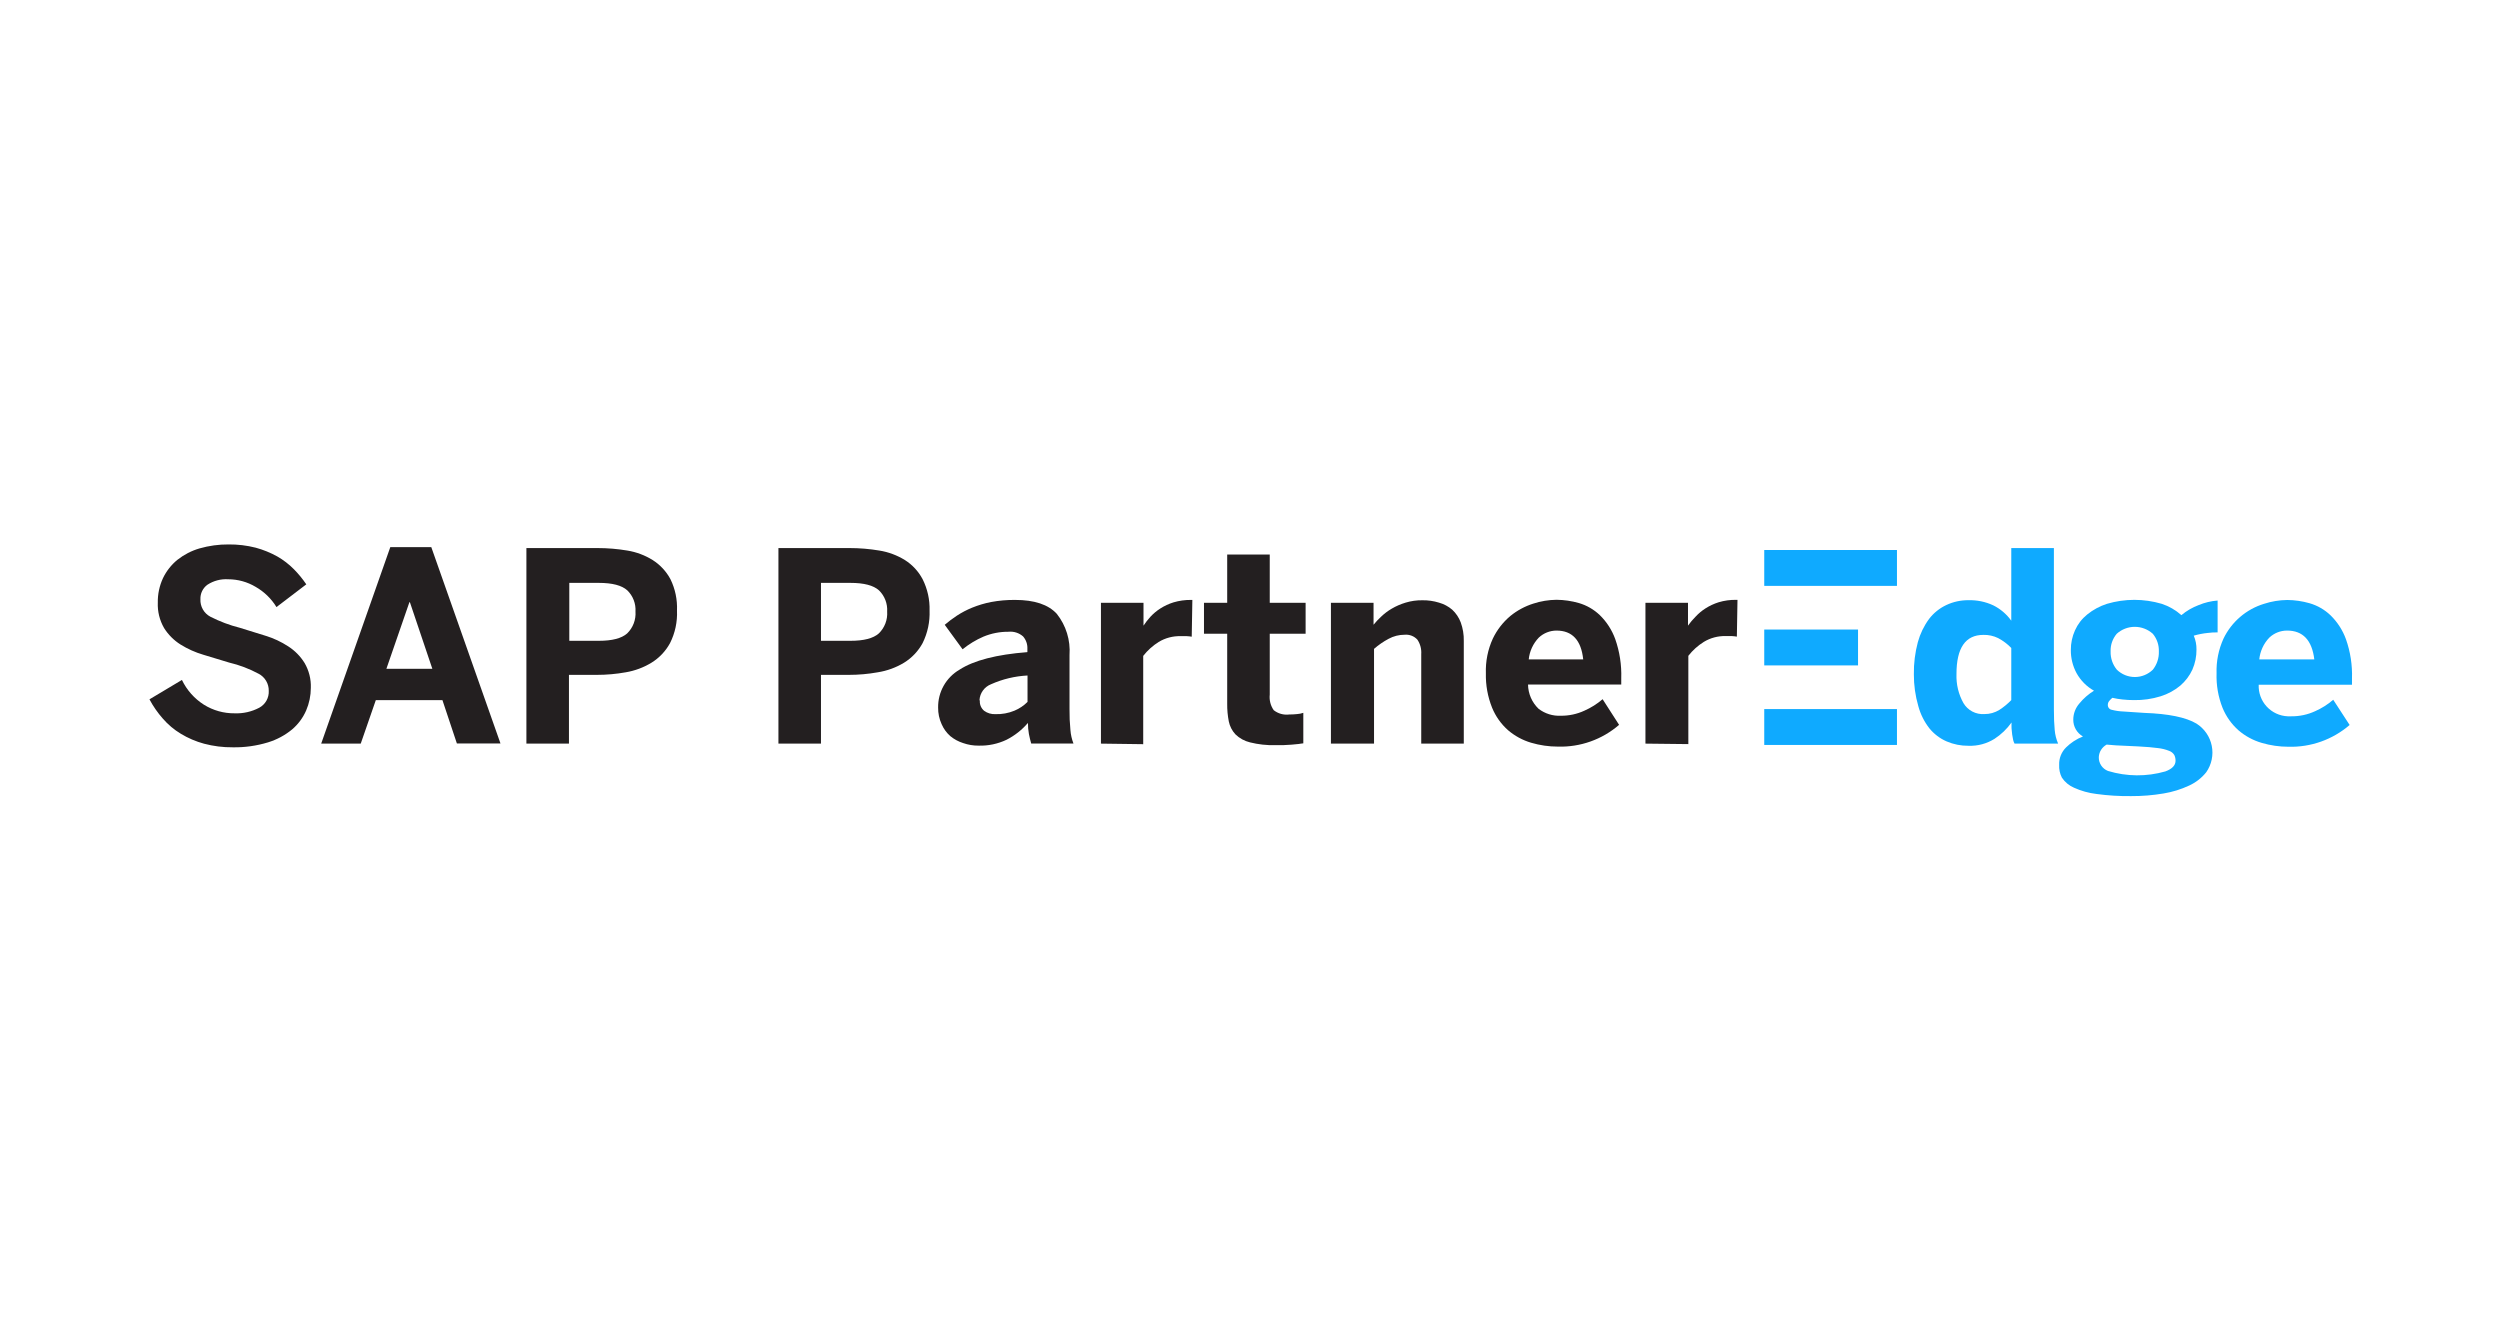 <svg width="196" height="105" viewBox="0 0 196 105" fill="none" xmlns="http://www.w3.org/2000/svg">
<path d="M148.722 55.591H138.317V58.404H148.722V55.591Z" fill="#0FAAFF"/>
<path d="M145.67 49.356H138.317V52.168H145.67V49.356Z" fill="#0FAAFF"/>
<path d="M148.722 43.12H138.317V45.933H148.722V43.12Z" fill="#0FAAFF"/>
<path d="M11.718 54.828L14.263 53.307C14.644 54.103 15.241 54.775 15.986 55.248C16.709 55.699 17.547 55.934 18.4 55.924C19.069 55.949 19.732 55.799 20.324 55.487C20.561 55.359 20.756 55.167 20.889 54.933C21.021 54.699 21.084 54.432 21.071 54.163C21.076 53.888 21.005 53.616 20.864 53.379C20.724 53.142 20.52 52.949 20.275 52.822C19.546 52.43 18.769 52.135 17.964 51.945L15.947 51.334C15.314 51.148 14.709 50.877 14.149 50.528C13.628 50.199 13.189 49.757 12.862 49.236C12.514 48.632 12.344 47.943 12.372 47.246C12.36 46.586 12.498 45.932 12.775 45.333C13.041 44.777 13.426 44.285 13.903 43.894C14.42 43.486 15.01 43.18 15.642 42.995C16.385 42.783 17.154 42.678 17.926 42.684C18.643 42.677 19.357 42.763 20.052 42.94C20.64 43.1 21.208 43.331 21.741 43.627C22.219 43.901 22.657 44.239 23.044 44.63C23.403 44.994 23.727 45.39 24.014 45.813L21.676 47.595C21.274 46.937 20.711 46.391 20.041 46.009C19.392 45.621 18.65 45.416 17.893 45.415C17.316 45.378 16.742 45.529 16.258 45.846C16.081 45.975 15.939 46.147 15.844 46.344C15.749 46.542 15.704 46.76 15.713 46.979C15.7 47.257 15.765 47.533 15.902 47.775C16.039 48.017 16.242 48.216 16.487 48.347C17.224 48.724 18.001 49.017 18.803 49.219L20.809 49.841C21.442 50.033 22.043 50.314 22.597 50.675C23.116 51.008 23.554 51.453 23.878 51.977C24.224 52.568 24.394 53.245 24.369 53.929C24.368 54.538 24.244 55.14 24.003 55.7C23.756 56.268 23.383 56.773 22.913 57.177C22.353 57.641 21.706 57.989 21.011 58.202C20.117 58.474 19.187 58.605 18.253 58.589C17.491 58.596 16.733 58.501 15.996 58.306C15.356 58.132 14.743 57.87 14.176 57.526C13.648 57.208 13.173 56.809 12.77 56.343C12.361 55.881 12.008 55.373 11.718 54.828V54.828Z" fill="#231F20"/>
<path d="M25.181 58.3L30.599 42.897H33.814L39.238 58.289H35.82L34.686 54.888H29.465L28.282 58.3H25.181ZM30.293 52.435H33.896L32.136 47.214H32.097L30.293 52.435Z" fill="#231F20"/>
<path d="M41.27 58.3V42.968H46.841C47.628 42.968 48.414 43.033 49.19 43.164C49.894 43.28 50.569 43.533 51.174 43.911C51.758 44.283 52.237 44.799 52.564 45.41C52.937 46.173 53.113 47.018 53.076 47.868C53.116 48.751 52.928 49.629 52.531 50.419C52.189 51.049 51.687 51.579 51.076 51.956C50.458 52.333 49.773 52.588 49.059 52.708C48.309 52.843 47.549 52.91 46.786 52.91H44.606V58.3H41.27ZM44.633 50.239H46.944C47.991 50.239 48.732 50.048 49.168 49.661C49.395 49.44 49.571 49.173 49.684 48.877C49.797 48.582 49.844 48.265 49.822 47.95C49.841 47.642 49.794 47.333 49.683 47.045C49.572 46.758 49.4 46.497 49.179 46.282C48.749 45.895 48.007 45.698 46.944 45.698H44.633V50.239Z" fill="#231F20"/>
<path d="M61.029 58.3V42.968H66.599C67.386 42.968 68.172 43.033 68.948 43.164C69.658 43.279 70.337 43.533 70.949 43.911C71.533 44.281 72.01 44.798 72.333 45.41C72.716 46.171 72.903 47.016 72.878 47.868C72.912 48.75 72.725 49.627 72.333 50.419C71.991 51.049 71.489 51.579 70.878 51.956C70.246 52.338 69.547 52.593 68.818 52.708C68.068 52.843 67.307 52.91 66.545 52.91H64.365V58.3H61.029ZM64.365 50.239H66.676C67.722 50.239 68.463 50.048 68.899 49.661C69.126 49.44 69.302 49.173 69.415 48.877C69.528 48.582 69.575 48.265 69.553 47.95C69.572 47.642 69.525 47.333 69.414 47.045C69.303 46.758 69.131 46.497 68.91 46.282C68.48 45.895 67.738 45.698 66.676 45.698H64.365V50.239Z" fill="#231F20"/>
<path d="M73.549 55.477C73.539 54.876 73.689 54.284 73.984 53.761C74.279 53.238 74.709 52.803 75.228 52.501C76.35 51.774 78.124 51.316 80.547 51.127V50.866C80.564 50.511 80.443 50.163 80.209 49.895C80.053 49.758 79.871 49.655 79.673 49.592C79.475 49.529 79.266 49.508 79.059 49.53C78.388 49.525 77.723 49.655 77.103 49.912C76.515 50.166 75.965 50.5 75.467 50.904L74.067 48.985C74.367 48.727 74.684 48.489 75.015 48.271C75.392 48.025 75.792 47.815 76.209 47.644C76.693 47.447 77.195 47.297 77.708 47.197C78.326 47.083 78.954 47.028 79.583 47.034C81.098 47.034 82.188 47.397 82.853 48.124C83.578 49.039 83.933 50.192 83.85 51.356V55.602C83.844 56.148 83.868 56.694 83.921 57.237C83.949 57.6 84.03 57.956 84.161 58.295H80.847C80.776 58.049 80.716 57.799 80.667 57.548C80.615 57.26 80.589 56.968 80.591 56.676C80.123 57.224 79.55 57.675 78.907 58C78.226 58.322 77.479 58.479 76.727 58.458C76.313 58.462 75.901 58.394 75.511 58.257C75.143 58.141 74.801 57.956 74.503 57.712C74.209 57.452 73.976 57.13 73.821 56.769C73.636 56.363 73.543 55.922 73.549 55.477V55.477ZM76.819 54.932C76.808 55.082 76.833 55.232 76.892 55.37C76.951 55.509 77.042 55.631 77.157 55.727C77.413 55.913 77.725 56.005 78.04 55.989C78.552 56.005 79.061 55.913 79.534 55.717C79.917 55.557 80.265 55.324 80.558 55.03V52.959C79.57 53.009 78.6 53.242 77.697 53.645C77.443 53.744 77.222 53.914 77.062 54.134C76.902 54.354 76.808 54.616 76.792 54.888L76.819 54.932Z" fill="#231F20"/>
<path d="M86.314 58.3V47.257H89.65V49.051C89.813 48.804 89.995 48.571 90.195 48.353C90.423 48.107 90.681 47.891 90.963 47.71C91.287 47.502 91.637 47.339 92.004 47.225C92.448 47.093 92.909 47.029 93.372 47.034H93.481L93.432 49.917C93.301 49.895 93.168 49.88 93.034 49.874H92.566C91.958 49.857 91.358 50.016 90.838 50.331C90.374 50.622 89.965 50.991 89.628 51.422V58.344L86.314 58.3Z" fill="#231F20"/>
<path d="M94.392 49.683V47.257H96.212V43.475H99.548V47.257H102.36V49.683H99.548V54.458C99.501 54.889 99.611 55.322 99.859 55.678C100.029 55.812 100.224 55.911 100.432 55.969C100.641 56.027 100.859 56.043 101.074 56.016C101.28 56.016 101.485 56.005 101.69 55.984C101.857 55.973 102.022 55.94 102.18 55.886V58.278C102.066 58.278 101.946 58.316 101.826 58.327C101.706 58.338 101.466 58.365 101.254 58.382L100.589 58.42H99.984C99.316 58.438 98.648 58.364 98 58.202C97.568 58.099 97.172 57.88 96.855 57.57C96.594 57.287 96.415 56.938 96.338 56.561C96.249 56.103 96.207 55.638 96.212 55.172V49.683H94.392Z" fill="#231F20"/>
<path d="M104.345 58.3V47.257H107.686V48.98C107.868 48.755 108.067 48.543 108.28 48.347C108.531 48.106 108.809 47.896 109.109 47.721C109.452 47.519 109.818 47.36 110.199 47.246C110.626 47.117 111.071 47.054 111.518 47.061C111.957 47.054 112.395 47.117 112.815 47.246C113.198 47.353 113.554 47.543 113.856 47.802C114.151 48.077 114.379 48.417 114.521 48.794C114.69 49.26 114.772 49.754 114.761 50.249V58.3H111.425V51.285C111.454 50.884 111.348 50.486 111.125 50.151C110.999 50.013 110.842 49.905 110.667 49.838C110.492 49.771 110.303 49.746 110.117 49.764C109.681 49.764 109.252 49.873 108.869 50.081C108.458 50.3 108.074 50.565 107.724 50.871V58.3H104.345Z" fill="#231F20"/>
<path d="M116.493 52.789C116.46 51.851 116.647 50.918 117.039 50.064C117.365 49.383 117.834 48.779 118.412 48.293C118.945 47.859 119.555 47.53 120.211 47.323C120.799 47.131 121.413 47.03 122.031 47.023C122.625 47.029 123.215 47.115 123.786 47.279C124.399 47.459 124.959 47.782 125.421 48.222C125.961 48.748 126.374 49.389 126.632 50.097C126.979 51.083 127.14 52.126 127.106 53.171V53.667H119.797C119.802 54.023 119.878 54.375 120.02 54.701C120.162 55.028 120.368 55.323 120.625 55.569C121.124 55.952 121.742 56.145 122.369 56.114C123.007 56.12 123.638 55.984 124.217 55.717C124.735 55.489 125.216 55.186 125.645 54.817L126.937 56.828C125.607 57.979 123.893 58.588 122.135 58.534C121.424 58.534 120.718 58.431 120.036 58.229C119.375 58.033 118.763 57.701 118.238 57.254C117.687 56.768 117.256 56.162 116.979 55.482C116.636 54.627 116.471 53.711 116.493 52.789V52.789ZM119.84 51.699H124.124C123.966 50.184 123.258 49.437 122.031 49.437C121.518 49.438 121.023 49.633 120.647 49.983C120.193 50.453 119.912 51.065 119.851 51.716L119.84 51.699Z" fill="#231F20"/>
<path d="M129.003 58.3V47.257H132.339V49.05C132.516 48.799 132.714 48.564 132.933 48.347C133.161 48.101 133.419 47.885 133.701 47.704C134.023 47.497 134.372 47.334 134.737 47.219C135.182 47.085 135.646 47.021 136.11 47.028H136.219L136.17 49.912C136.037 49.889 135.902 49.874 135.767 49.868H135.298C134.692 49.851 134.094 50.01 133.576 50.326C133.112 50.616 132.703 50.985 132.366 51.416V58.338L129.003 58.3Z" fill="#231F20"/>
<path d="M150.047 52.86C150.035 52.013 150.14 51.167 150.358 50.348C150.538 49.69 150.837 49.071 151.241 48.522C151.599 48.055 152.065 47.681 152.598 47.432C153.142 47.177 153.736 47.049 154.337 47.056C155.004 47.039 155.667 47.177 156.272 47.459C156.834 47.738 157.319 48.152 157.684 48.663V42.968H161.025V55.608C161.025 56.273 161.047 56.818 161.09 57.243C161.122 57.607 161.212 57.964 161.357 58.3H157.94C157.89 58.209 157.853 58.112 157.831 58.011C157.803 57.886 157.776 57.744 157.754 57.586C157.733 57.428 157.716 57.264 157.705 57.101C157.694 56.937 157.705 56.796 157.705 56.643C157.344 57.15 156.891 57.585 156.37 57.924C155.76 58.306 155.05 58.496 154.331 58.469C153.741 58.476 153.157 58.359 152.615 58.126C152.091 57.898 151.63 57.548 151.268 57.106C150.864 56.589 150.567 55.996 150.396 55.362C150.16 54.549 150.043 53.707 150.047 52.86V52.86ZM153.388 52.86C153.36 53.65 153.548 54.432 153.934 55.122C154.1 55.403 154.341 55.632 154.629 55.784C154.918 55.936 155.243 56.005 155.569 55.984C155.989 55.989 156.401 55.874 156.757 55.651C157.094 55.433 157.405 55.177 157.684 54.888V50.8C157.383 50.489 157.036 50.228 156.653 50.026C156.294 49.851 155.898 49.765 155.498 49.775C154.092 49.775 153.388 50.797 153.388 52.839V52.86Z" fill="#0FAAFF"/>
<path d="M161.439 59.957C161.43 59.705 161.474 59.453 161.568 59.218C161.662 58.984 161.804 58.771 161.984 58.594C162.361 58.223 162.81 57.931 163.303 57.739C163.069 57.606 162.875 57.413 162.742 57.18C162.609 56.947 162.541 56.683 162.545 56.414C162.547 55.949 162.718 55.499 163.025 55.15C163.348 54.755 163.735 54.418 164.169 54.152C163.598 53.83 163.127 53.357 162.807 52.784C162.503 52.224 162.347 51.595 162.354 50.958C162.35 50.426 162.462 49.9 162.681 49.416C162.898 48.931 163.227 48.505 163.641 48.173C164.101 47.802 164.626 47.519 165.189 47.339C166.589 46.925 168.078 46.925 169.478 47.339C170.048 47.526 170.573 47.828 171.021 48.227C171.425 47.889 171.884 47.621 172.378 47.437C172.85 47.241 173.351 47.121 173.861 47.083V49.579C173.6 49.575 173.34 49.59 173.081 49.623C172.712 49.66 172.347 49.732 171.991 49.835C172.138 50.18 172.21 50.551 172.204 50.925C172.209 51.467 172.1 52.004 171.882 52.501C171.66 52.982 171.336 53.409 170.934 53.754C170.481 54.13 169.959 54.414 169.397 54.588C168.719 54.799 168.013 54.901 167.303 54.888C167.001 54.888 166.699 54.872 166.399 54.839C166.133 54.812 165.869 54.768 165.608 54.708C165.515 54.787 165.429 54.875 165.352 54.97C165.288 55.052 165.253 55.154 165.254 55.259C165.249 55.352 165.278 55.443 165.337 55.516C165.395 55.588 165.478 55.636 165.57 55.651C165.868 55.727 166.173 55.771 166.48 55.782L168.116 55.891C170.007 55.956 171.386 56.24 172.204 56.73C172.511 56.925 172.776 57.179 172.982 57.479C173.188 57.779 173.331 58.118 173.402 58.474C173.474 58.831 173.472 59.199 173.397 59.555C173.322 59.911 173.176 60.248 172.967 60.546C172.609 60.992 172.152 61.349 171.631 61.587C170.994 61.885 170.319 62.094 169.625 62.208C168.785 62.35 167.933 62.42 167.08 62.415C166.169 62.427 165.258 62.37 164.355 62.246C163.748 62.173 163.156 62.008 162.6 61.756C162.214 61.589 161.885 61.315 161.651 60.965C161.492 60.654 161.419 60.306 161.439 59.957V59.957ZM164.546 59.352C164.538 59.586 164.603 59.816 164.731 60.012C164.86 60.207 165.047 60.357 165.265 60.442C166.729 60.888 168.29 60.901 169.762 60.48C170.307 60.279 170.563 60.001 170.563 59.641C170.566 59.486 170.532 59.333 170.465 59.194C170.372 59.042 170.23 58.926 170.061 58.867C169.777 58.754 169.478 58.68 169.173 58.649C168.786 58.594 168.268 58.551 167.625 58.518L165.886 58.436L165.161 58.376C164.984 58.473 164.835 58.614 164.727 58.784C164.619 58.955 164.557 59.15 164.546 59.352ZM165.472 51.073C165.456 51.594 165.63 52.104 165.963 52.506C166.34 52.873 166.845 53.078 167.372 53.078C167.898 53.078 168.403 52.873 168.781 52.506C169.104 52.1 169.273 51.592 169.255 51.073C169.271 50.569 169.103 50.076 168.781 49.688C168.393 49.338 167.889 49.144 167.366 49.144C166.844 49.144 166.339 49.338 165.952 49.688C165.625 50.074 165.454 50.568 165.472 51.073Z" fill="#0FAAFF"/>
<path d="M173.779 52.789C173.748 51.851 173.935 50.919 174.324 50.064C174.636 49.415 175.08 48.837 175.627 48.368C176.174 47.899 176.812 47.549 177.501 47.339C178.089 47.147 178.703 47.046 179.322 47.039C179.916 47.045 180.506 47.131 181.077 47.295C181.69 47.474 182.251 47.797 182.712 48.238C183.251 48.764 183.665 49.405 183.922 50.113C184.27 51.1 184.431 52.142 184.396 53.187V53.683H177.082C177.055 54.313 177.28 54.927 177.706 55.391C178.132 55.855 178.725 56.131 179.355 56.158C179.453 56.163 179.551 56.163 179.649 56.158C180.288 56.163 180.921 56.027 181.502 55.76C182.019 55.533 182.498 55.23 182.925 54.861L184.211 56.839C182.879 57.987 181.167 58.596 179.409 58.545C178.699 58.545 177.992 58.442 177.311 58.24C176.647 58.046 176.032 57.713 175.506 57.264C174.956 56.779 174.525 56.173 174.247 55.493C173.907 54.633 173.748 53.713 173.779 52.789V52.789ZM177.125 51.699H181.442C181.26 50.188 180.546 49.434 179.3 49.437C178.788 49.438 178.295 49.633 177.921 49.983C177.467 50.453 177.187 51.065 177.125 51.716V51.699Z" fill="#0FAAFF"/>
</svg>
